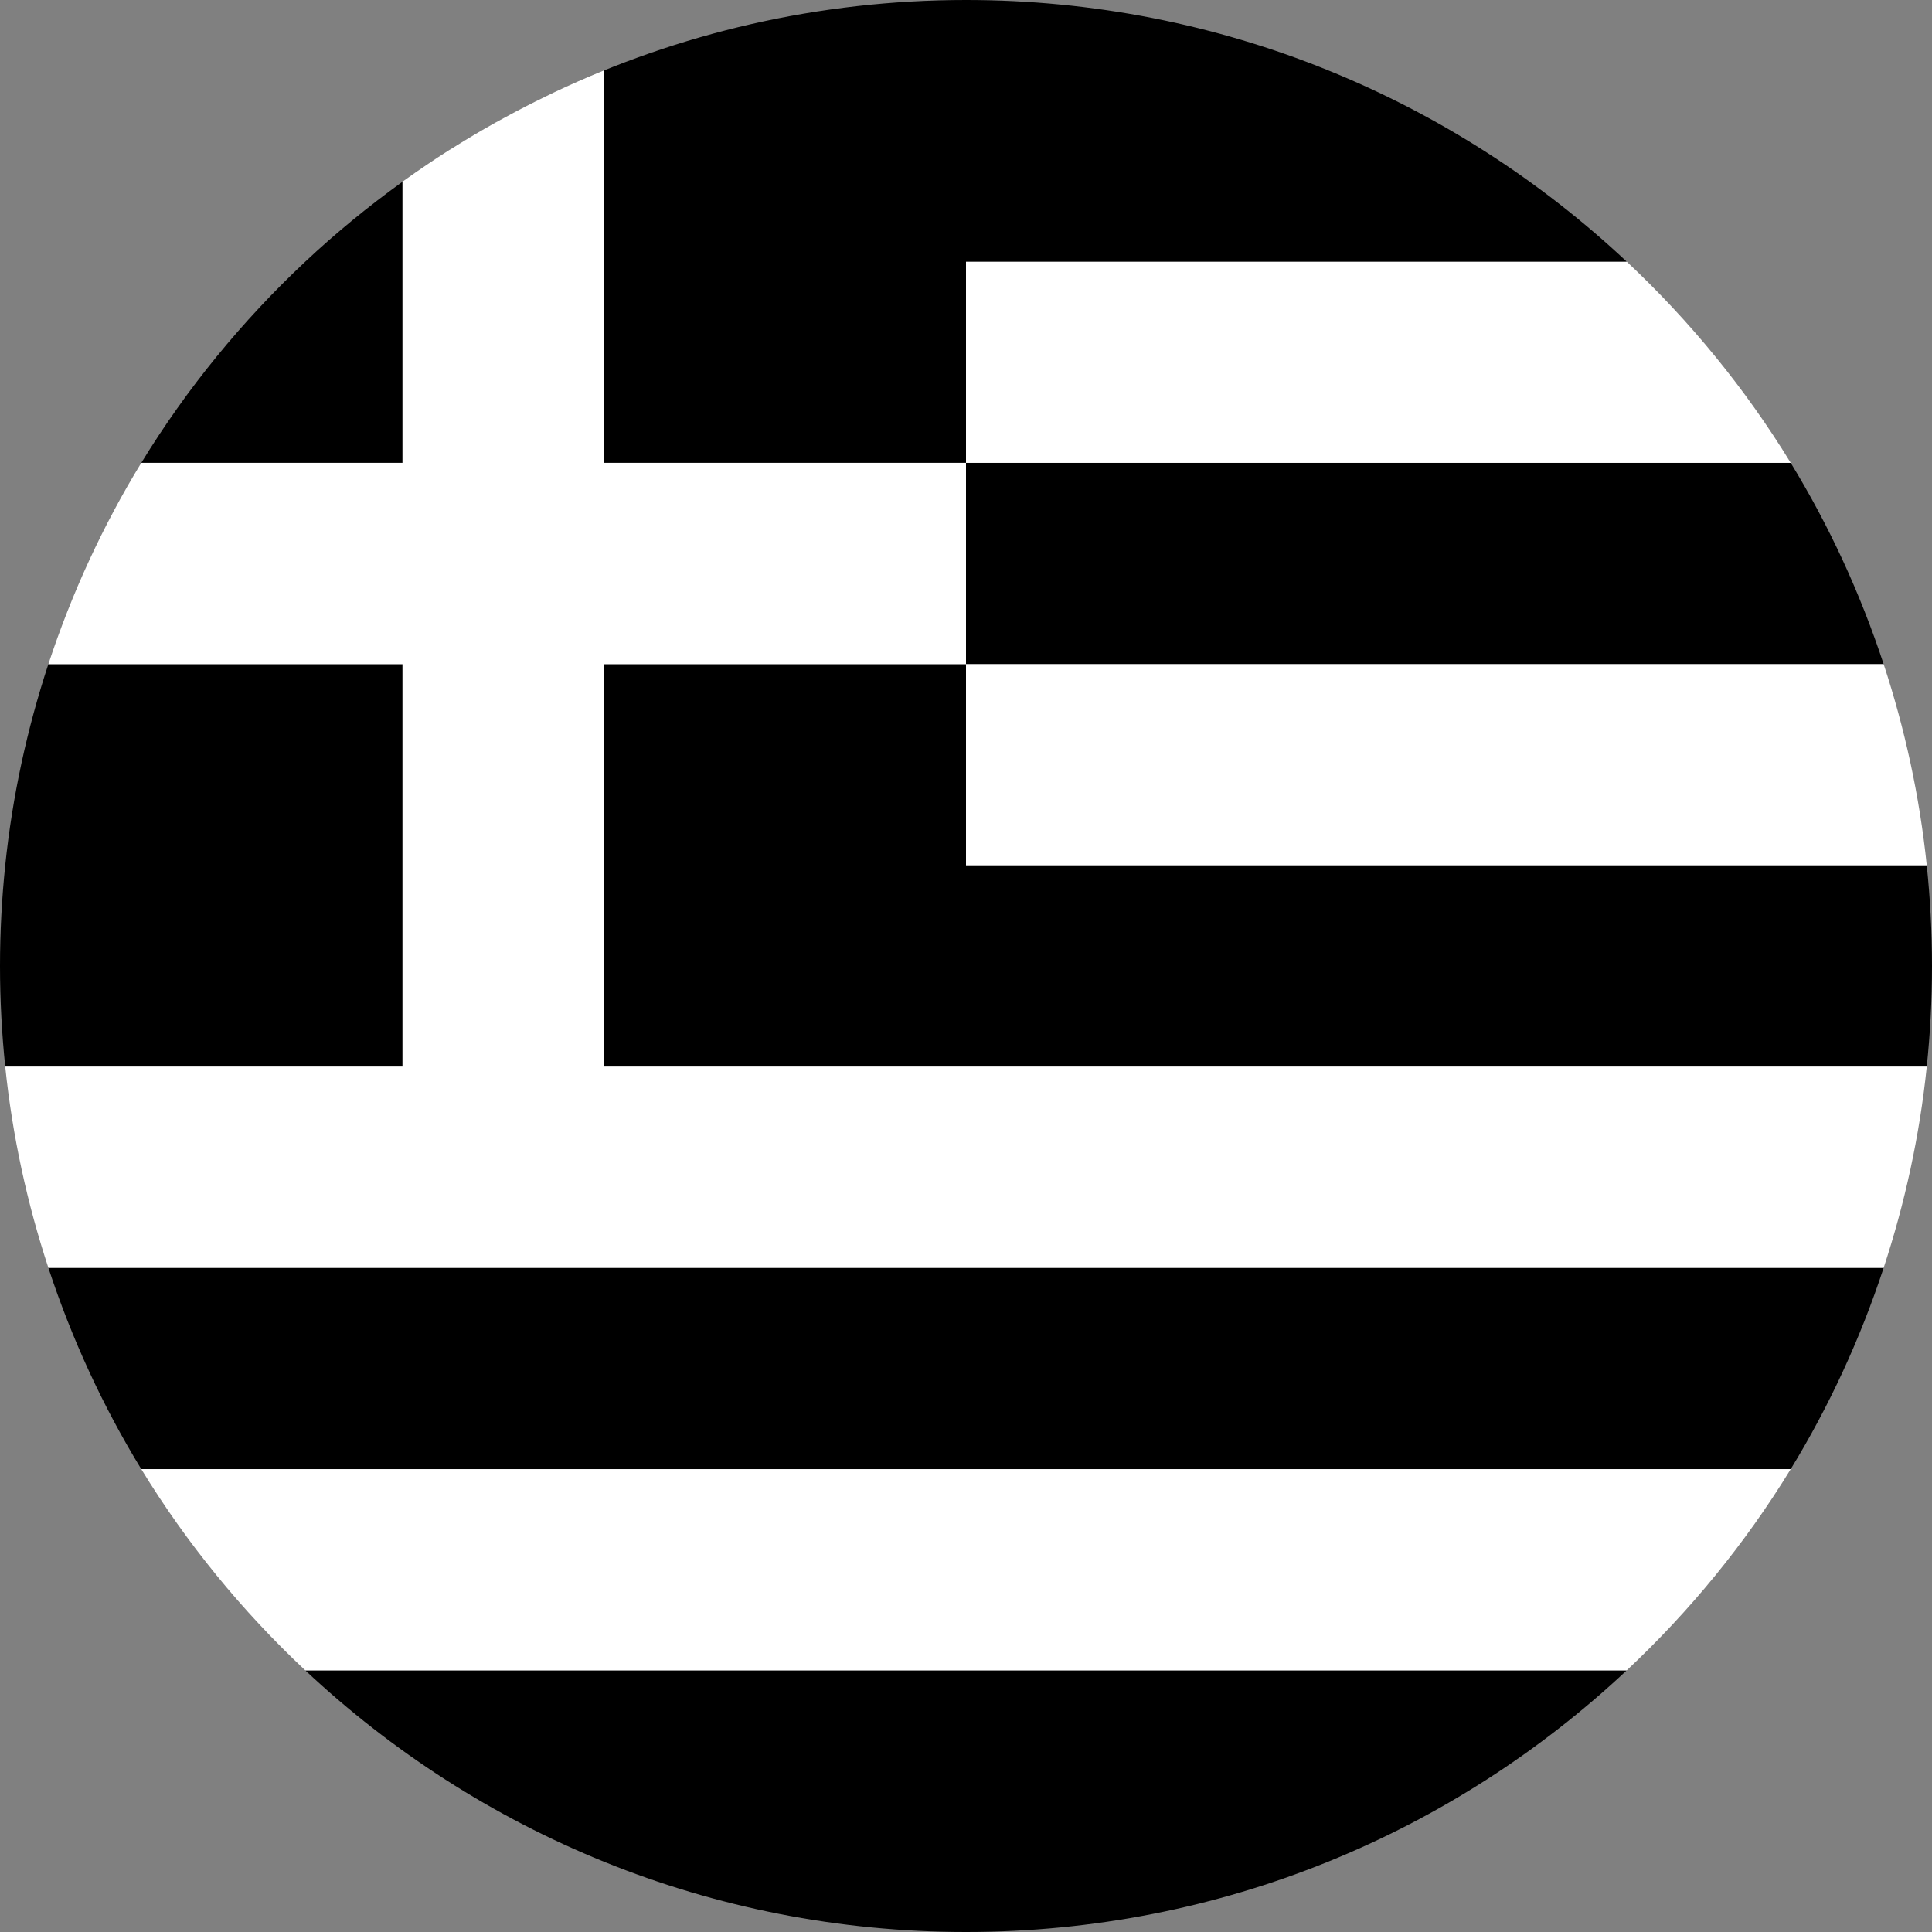 <svg xmlns="http://www.w3.org/2000/svg" width="64" height="64" viewBox="0 0 64 64" fill="none"><rect x="0" y="0" width="64" height="64" fill="#808080" stroke="none"/><g clip-path="url(#clip0_1_3141)"><path d="M32 64C40.469 64 48.163 60.705 53.887 55.333H10.113C15.837 60.704 23.531 64 32 64Z" fill="#2D25C5" style="fill:#2D25C5;fill:color(display-p3 0.176 0.145 0.772);fill-opacity:1;"></path><path d="M4.68 48.667H59.32C60.59 46.59 61.624 44.354 62.398 42H1.603C2.377 44.354 3.41 46.59 4.68 48.667Z" fill="#2D25C5" style="fill:#2D25C5;fill:color(display-p3 0.176 0.145 0.772);fill-opacity:1;"></path><path d="M32 22H62.398C61.623 19.646 60.59 17.41 59.32 15.333H32V22Z" fill="#2D25C5" style="fill:#2D25C5;fill:color(display-p3 0.176 0.145 0.772);fill-opacity:1;"></path><path d="M53.887 8.667H32V15.333H59.32C57.814 12.87 55.981 10.632 53.887 8.667Z" fill="white" style="fill:white;fill-opacity:1;"></path><path d="M32 28.667H63.827C63.588 26.362 63.099 24.133 62.398 22H32L32 28.667Z" fill="white" style="fill:white;fill-opacity:1;"></path><path d="M10.113 55.333H53.887C55.981 53.368 57.814 51.13 59.32 48.667H4.68C6.186 51.13 8.019 53.368 10.113 55.333Z" fill="white" style="fill:white;fill-opacity:1;"></path><path d="M1.602 22C0.901 24.133 0.411 26.362 0.173 28.667C0.06 29.762 0 30.874 0 32C0 33.126 0.06 34.237 0.173 35.333H13.333V22H1.602Z" fill="#2D25C5" style="fill:#2D25C5;fill:color(display-p3 0.176 0.145 0.772);fill-opacity:1;"></path><path d="M63.827 28.667H32V22H20V35.333H63.827C63.94 34.237 64 33.126 64 32C64 30.874 63.94 29.762 63.827 28.667Z" fill="#2D25C5" style="fill:#2D25C5;fill:color(display-p3 0.176 0.145 0.772);fill-opacity:1;"></path><path d="M13.333 6.021C12.204 6.834 11.126 7.716 10.113 8.667C8.019 10.632 6.186 12.87 4.68 15.333H13.333L13.333 6.021Z" fill="#2D25C5" style="fill:#2D25C5;fill:color(display-p3 0.176 0.145 0.772);fill-opacity:1;"></path><path d="M32 0C27.108 0 22.478 1.105 18.333 3.07C18.881 2.81 19.436 2.564 20 2.335V15.333H32V8.667H53.887C48.163 3.296 40.469 0 32 0Z" fill="#2D25C5" style="fill:#2D25C5;fill:color(display-p3 0.176 0.145 0.772);fill-opacity:1;"></path><path d="M20 35.333V22H32V15.333H20V2.335C19.436 2.564 18.881 2.81 18.333 3.07C18.247 3.11 18.163 3.153 18.077 3.195C17.625 3.414 17.178 3.644 16.738 3.884C16.625 3.945 16.513 4.005 16.402 4.067C15.934 4.329 15.473 4.602 15.021 4.886C14.973 4.915 14.925 4.943 14.878 4.973C14.374 5.293 13.88 5.627 13.396 5.974C13.375 5.989 13.354 6.002 13.334 6.016V15.333H4.68C3.41 17.41 2.377 19.646 1.603 22H13.334V35.333H0.173C0.412 37.638 0.901 39.867 1.603 42H62.398C63.099 39.867 63.589 37.638 63.827 35.333L20 35.333Z" fill="white" style="fill:white;fill-opacity:1;"></path></g><defs><clipPath id="clip0_1_3141"><rect width="64" height="64" fill="white" style="fill:white;fill-opacity:1;"></rect></clipPath></defs></svg>